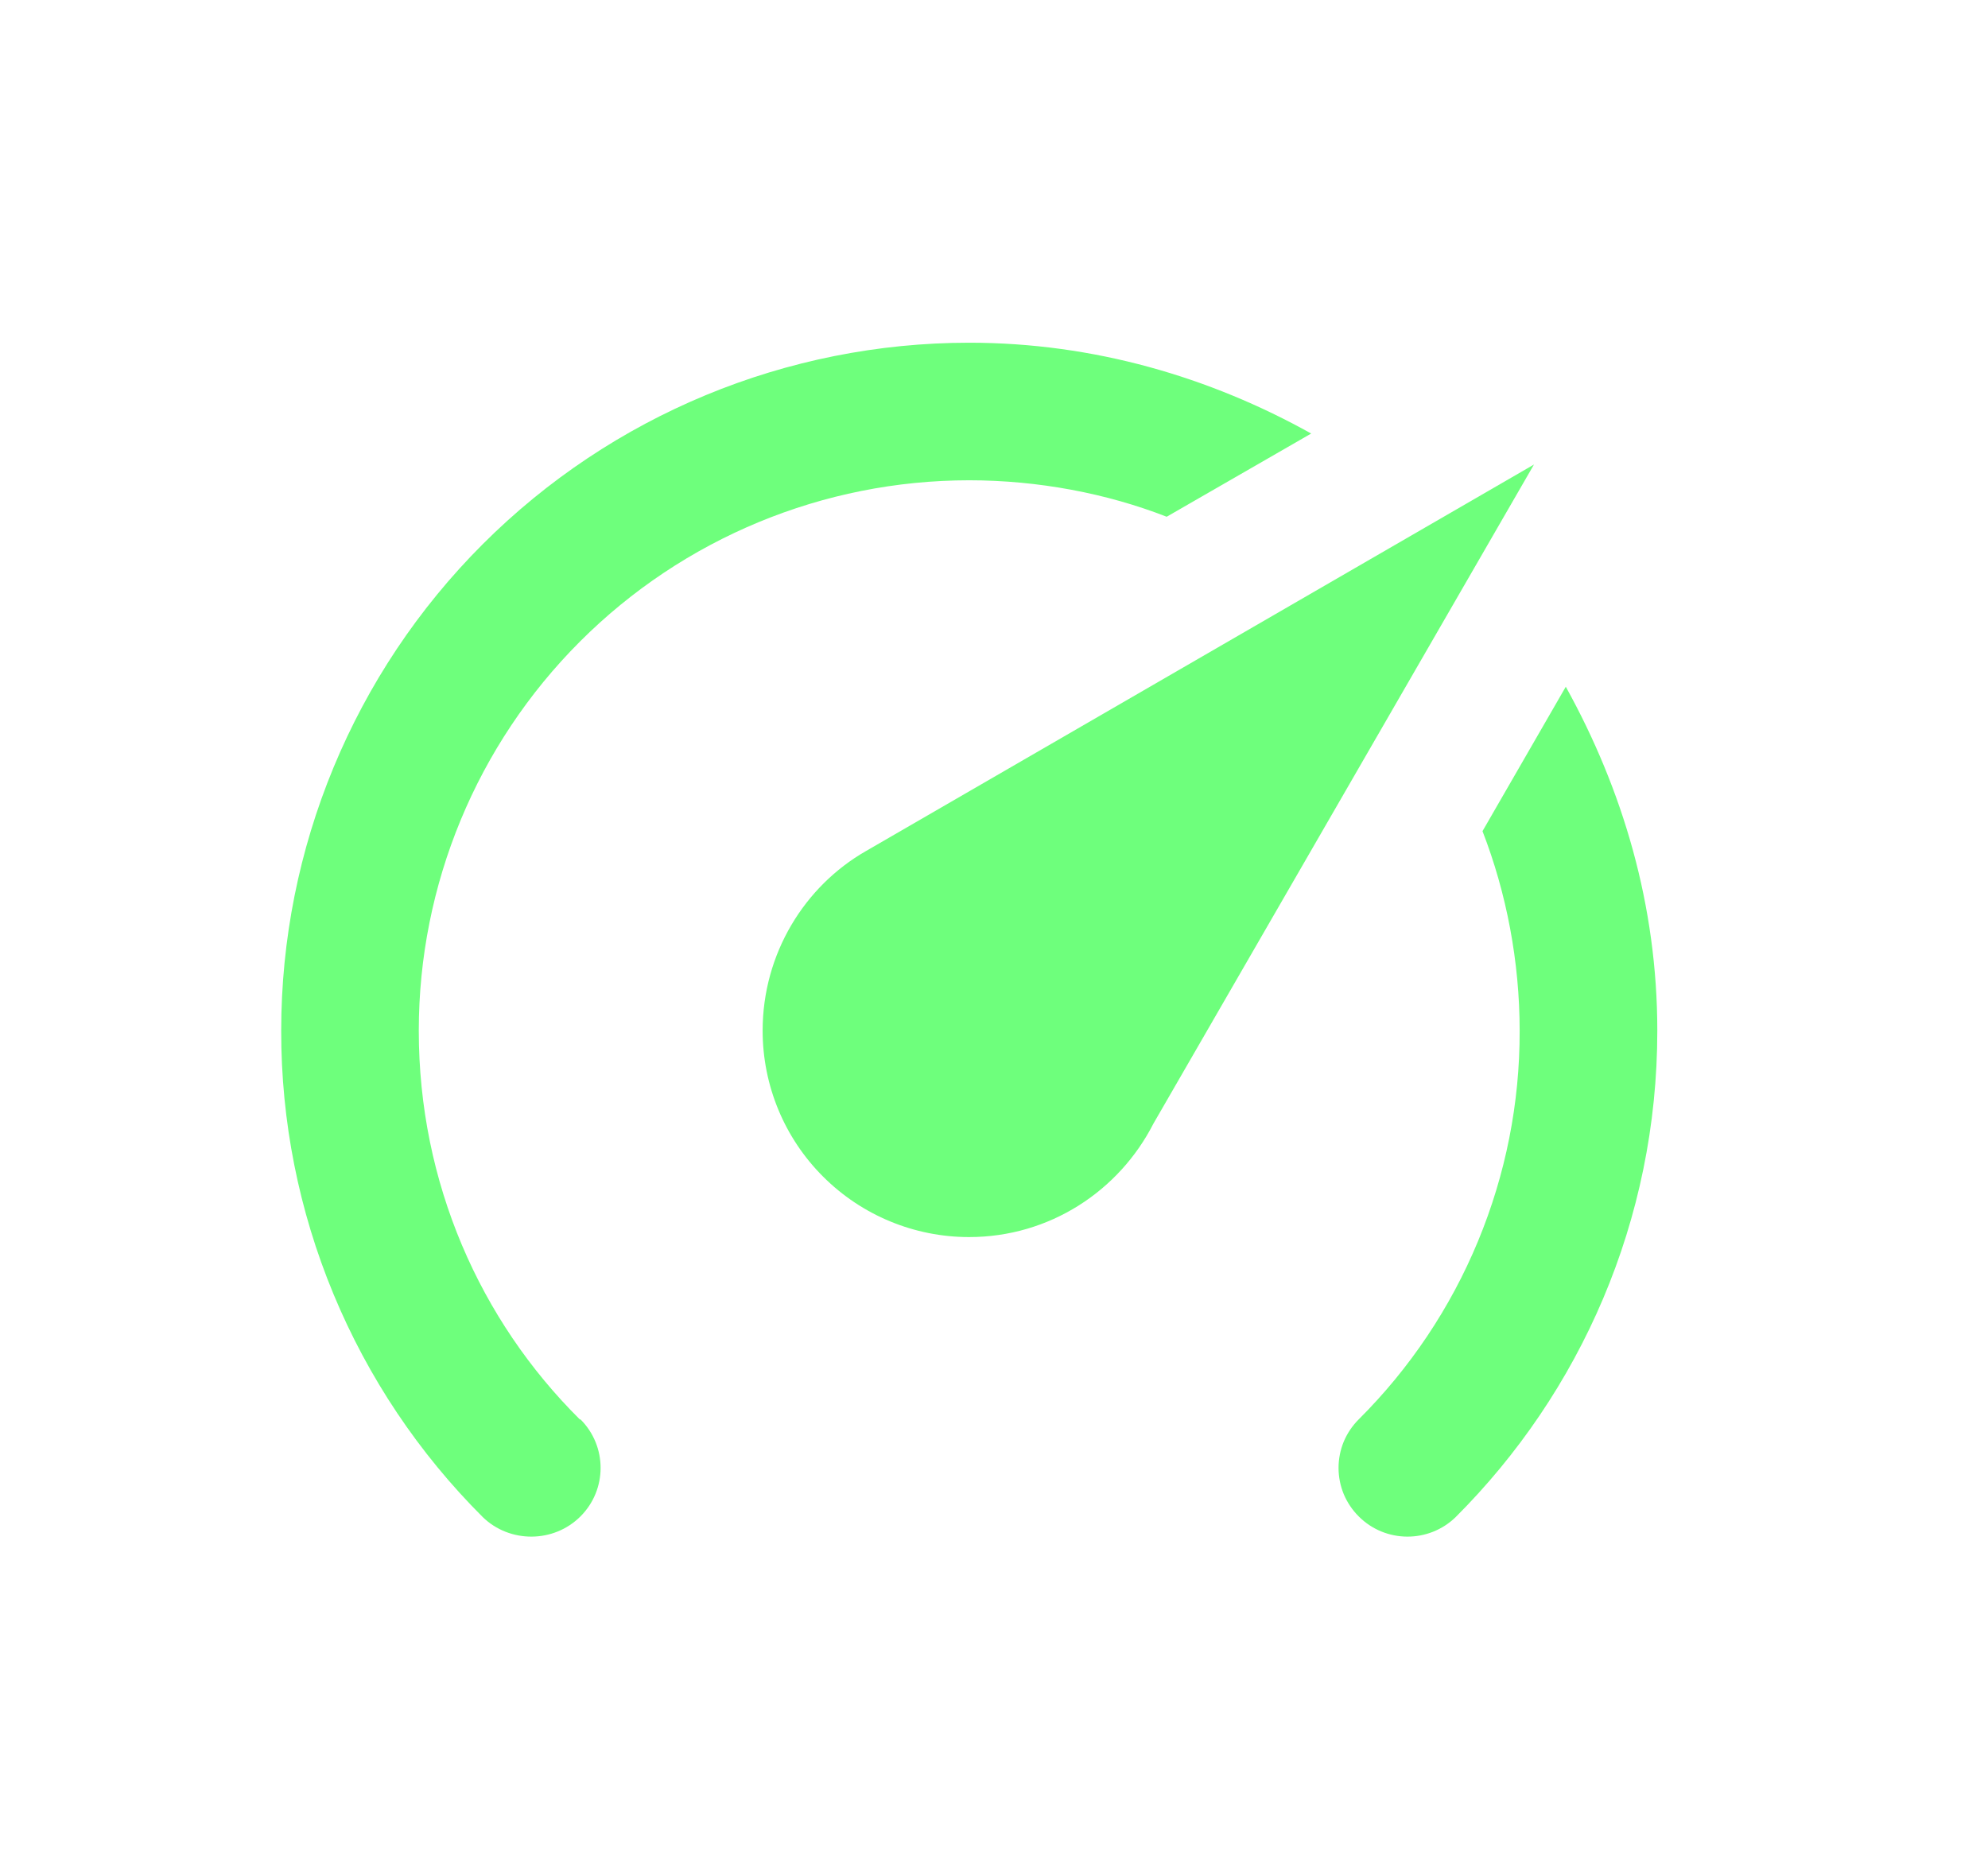 <svg width="29" height="27" viewBox="0 0 29 27" fill="none" xmlns="http://www.w3.org/2000/svg">
<g filter="url(#filter0_d_8729_29072)">
<path d="M14.139 3C15.955 3 17.651 3.502 19.127 4.325L17.019 5.539C16.146 5.198 15.142 5.007 14.139 5.007C12.009 5.007 9.967 5.853 8.461 7.359C6.955 8.865 6.109 10.907 6.109 13.037C6.109 15.255 7.002 17.263 8.458 18.708H8.468C8.859 19.099 8.859 19.732 8.468 20.123C8.076 20.515 7.434 20.515 7.042 20.133C6.109 19.202 5.369 18.096 4.864 16.878C4.359 15.661 4.1 14.355 4.102 13.037C4.102 10.375 5.159 7.822 7.041 5.94C8.924 4.057 11.477 3 14.139 3ZM24.176 13.037C24.176 15.807 23.052 18.317 21.235 20.133C20.843 20.515 20.211 20.515 19.82 20.123C19.727 20.03 19.653 19.92 19.602 19.799C19.552 19.677 19.526 19.547 19.526 19.416C19.526 19.284 19.552 19.154 19.602 19.032C19.653 18.911 19.727 18.801 19.82 18.708C20.566 17.965 21.158 17.081 21.561 16.107C21.964 15.134 22.171 14.091 22.168 13.037C22.168 12.033 21.977 11.03 21.626 10.126L22.841 8.019C23.674 9.524 24.176 11.21 24.176 13.037Z" fill="#6EFF7C"/>
<path d="M14.136 16.048C13.338 16.048 12.572 15.731 12.007 15.166C11.442 14.602 11.125 13.836 11.125 13.037C11.125 11.913 11.737 10.929 12.631 10.417L22.377 4.777L16.826 14.392C16.324 15.376 15.31 16.048 14.136 16.048Z" fill="#6EFF7C"/>
</g>
<defs>
<filter id="filter0_d_8729_29072" x="-2" y="-2" width="32" height="32" filterUnits="userSpaceOnUse" color-interpolation-filters="sRGB">
<feFlood flood-opacity="0" result="BackgroundImageFix"/>
<feColorMatrix in="SourceAlpha" type="matrix" values="0 0 0 0 0 0 0 0 0 0 0 0 0 0 0 0 0 0 127 0" result="hardAlpha"/>
<feOffset dy="2"/>
<feGaussianBlur stdDeviation="2"/>
<feComposite in2="hardAlpha" operator="out"/>
<feColorMatrix type="matrix" values="0 0 0 0 0.431 0 0 0 0 1 0 0 0 0 0.488 0 0 0 0.4 0"/>
<feBlend mode="normal" in2="BackgroundImageFix" result="effect1_dropShadow_8729_29072"/>
<feBlend mode="normal" in="SourceGraphic" in2="effect1_dropShadow_8729_29072" result="shape"/>
</filter>
</defs>
</svg>
